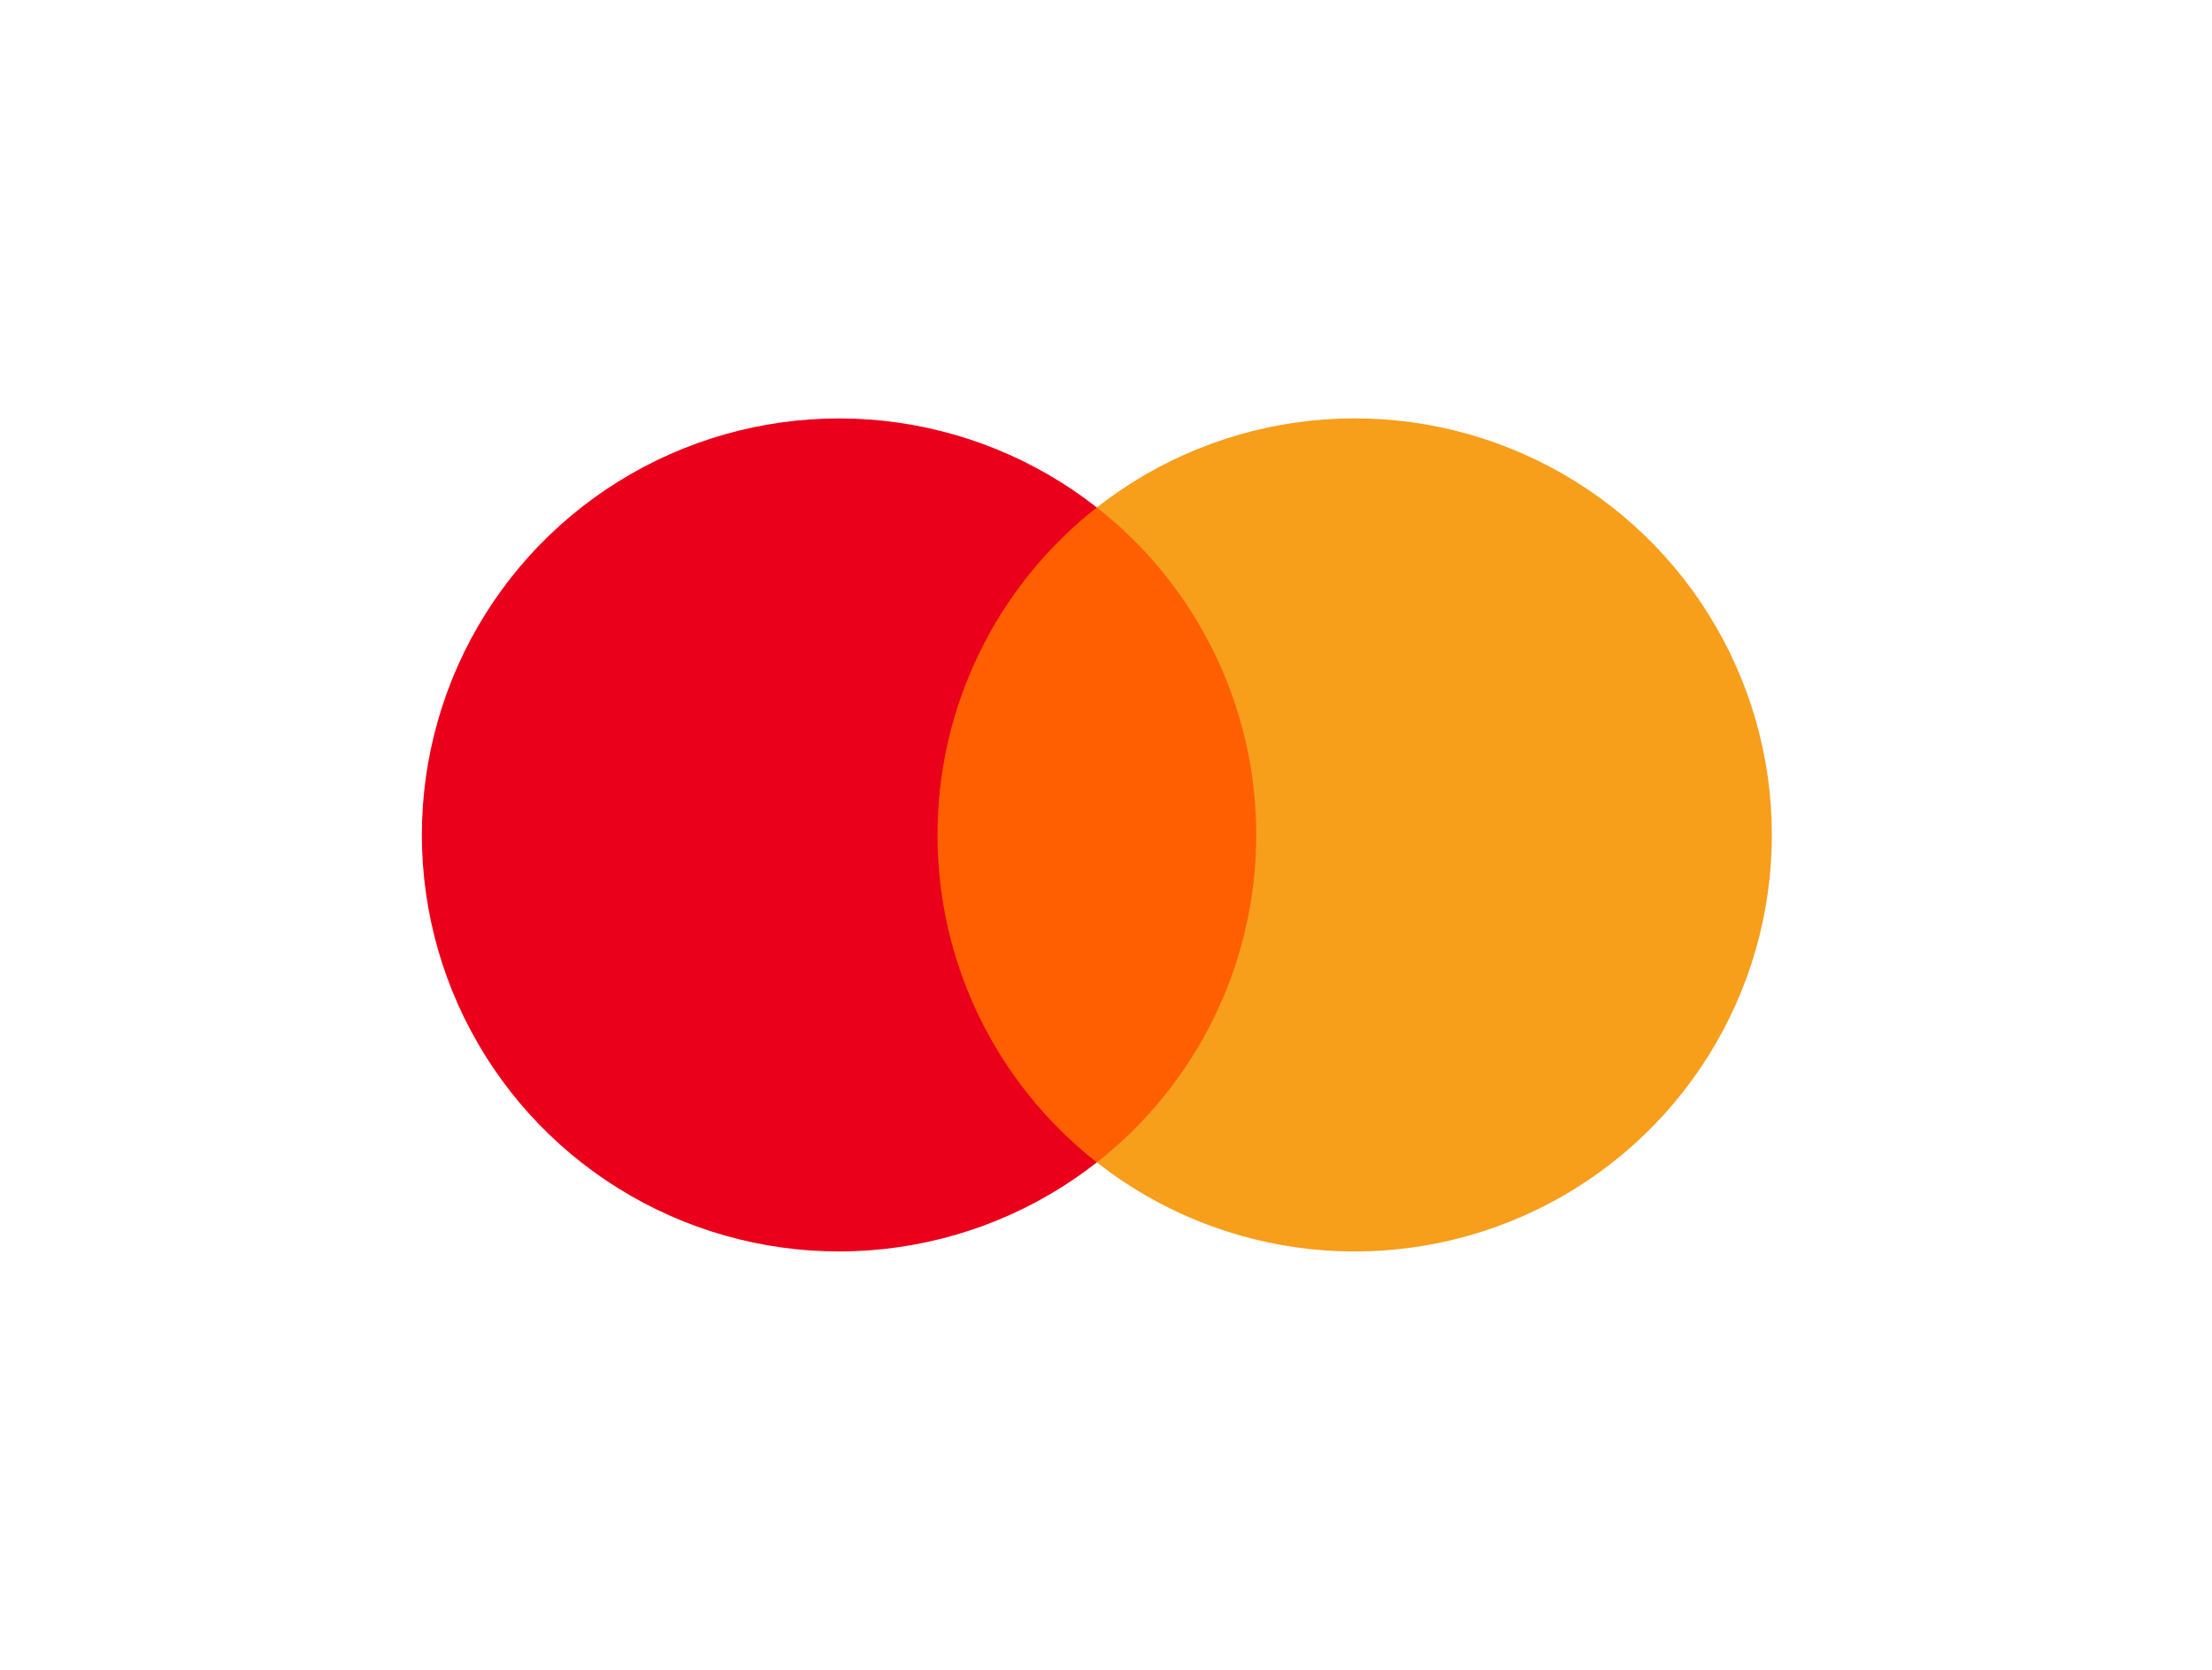 <?xml version="1.0" encoding="UTF-8"?> <svg xmlns="http://www.w3.org/2000/svg" width="53" height="40" viewBox="0 0 53 40" fill="none"><path d="M30.652 12.153H21.906V27.842H30.652V12.153Z" fill="#FF5F00"></path><path d="M22.463 19.999C22.461 18.488 22.805 16.997 23.466 15.639C24.127 14.28 25.09 13.089 26.28 12.156C24.806 10.999 23.035 10.28 21.17 10.08C19.305 9.881 17.422 10.209 15.735 11.027C14.048 11.845 12.626 13.121 11.631 14.707C10.636 16.294 10.108 18.129 10.108 20.001C10.108 21.873 10.636 23.707 11.631 25.294C12.626 26.881 14.048 28.156 15.735 28.974C17.422 29.793 19.305 30.121 21.17 29.921C23.035 29.721 24.806 29.002 26.28 27.845C25.089 26.912 24.127 25.721 23.465 24.362C22.804 23.002 22.461 21.511 22.463 19.999Z" fill="#EB001B"></path><path d="M42.454 20.002C42.454 21.874 41.926 23.709 40.931 25.296C39.936 26.883 38.514 28.158 36.827 28.976C35.139 29.794 33.256 30.122 31.391 29.922C29.526 29.722 27.755 29.002 26.281 27.845C27.471 26.912 28.433 25.721 29.095 24.362C29.756 23.003 30.1 21.512 30.1 20.001C30.1 18.49 29.756 16.999 29.095 15.64C28.433 14.281 27.471 13.09 26.281 12.156C27.755 10.999 29.527 10.279 31.392 10.079C33.257 9.879 35.141 10.207 36.828 11.026C38.515 11.844 39.937 13.12 40.932 14.708C41.927 16.295 42.455 18.13 42.454 20.002Z" fill="#F79E1B"></path></svg> 